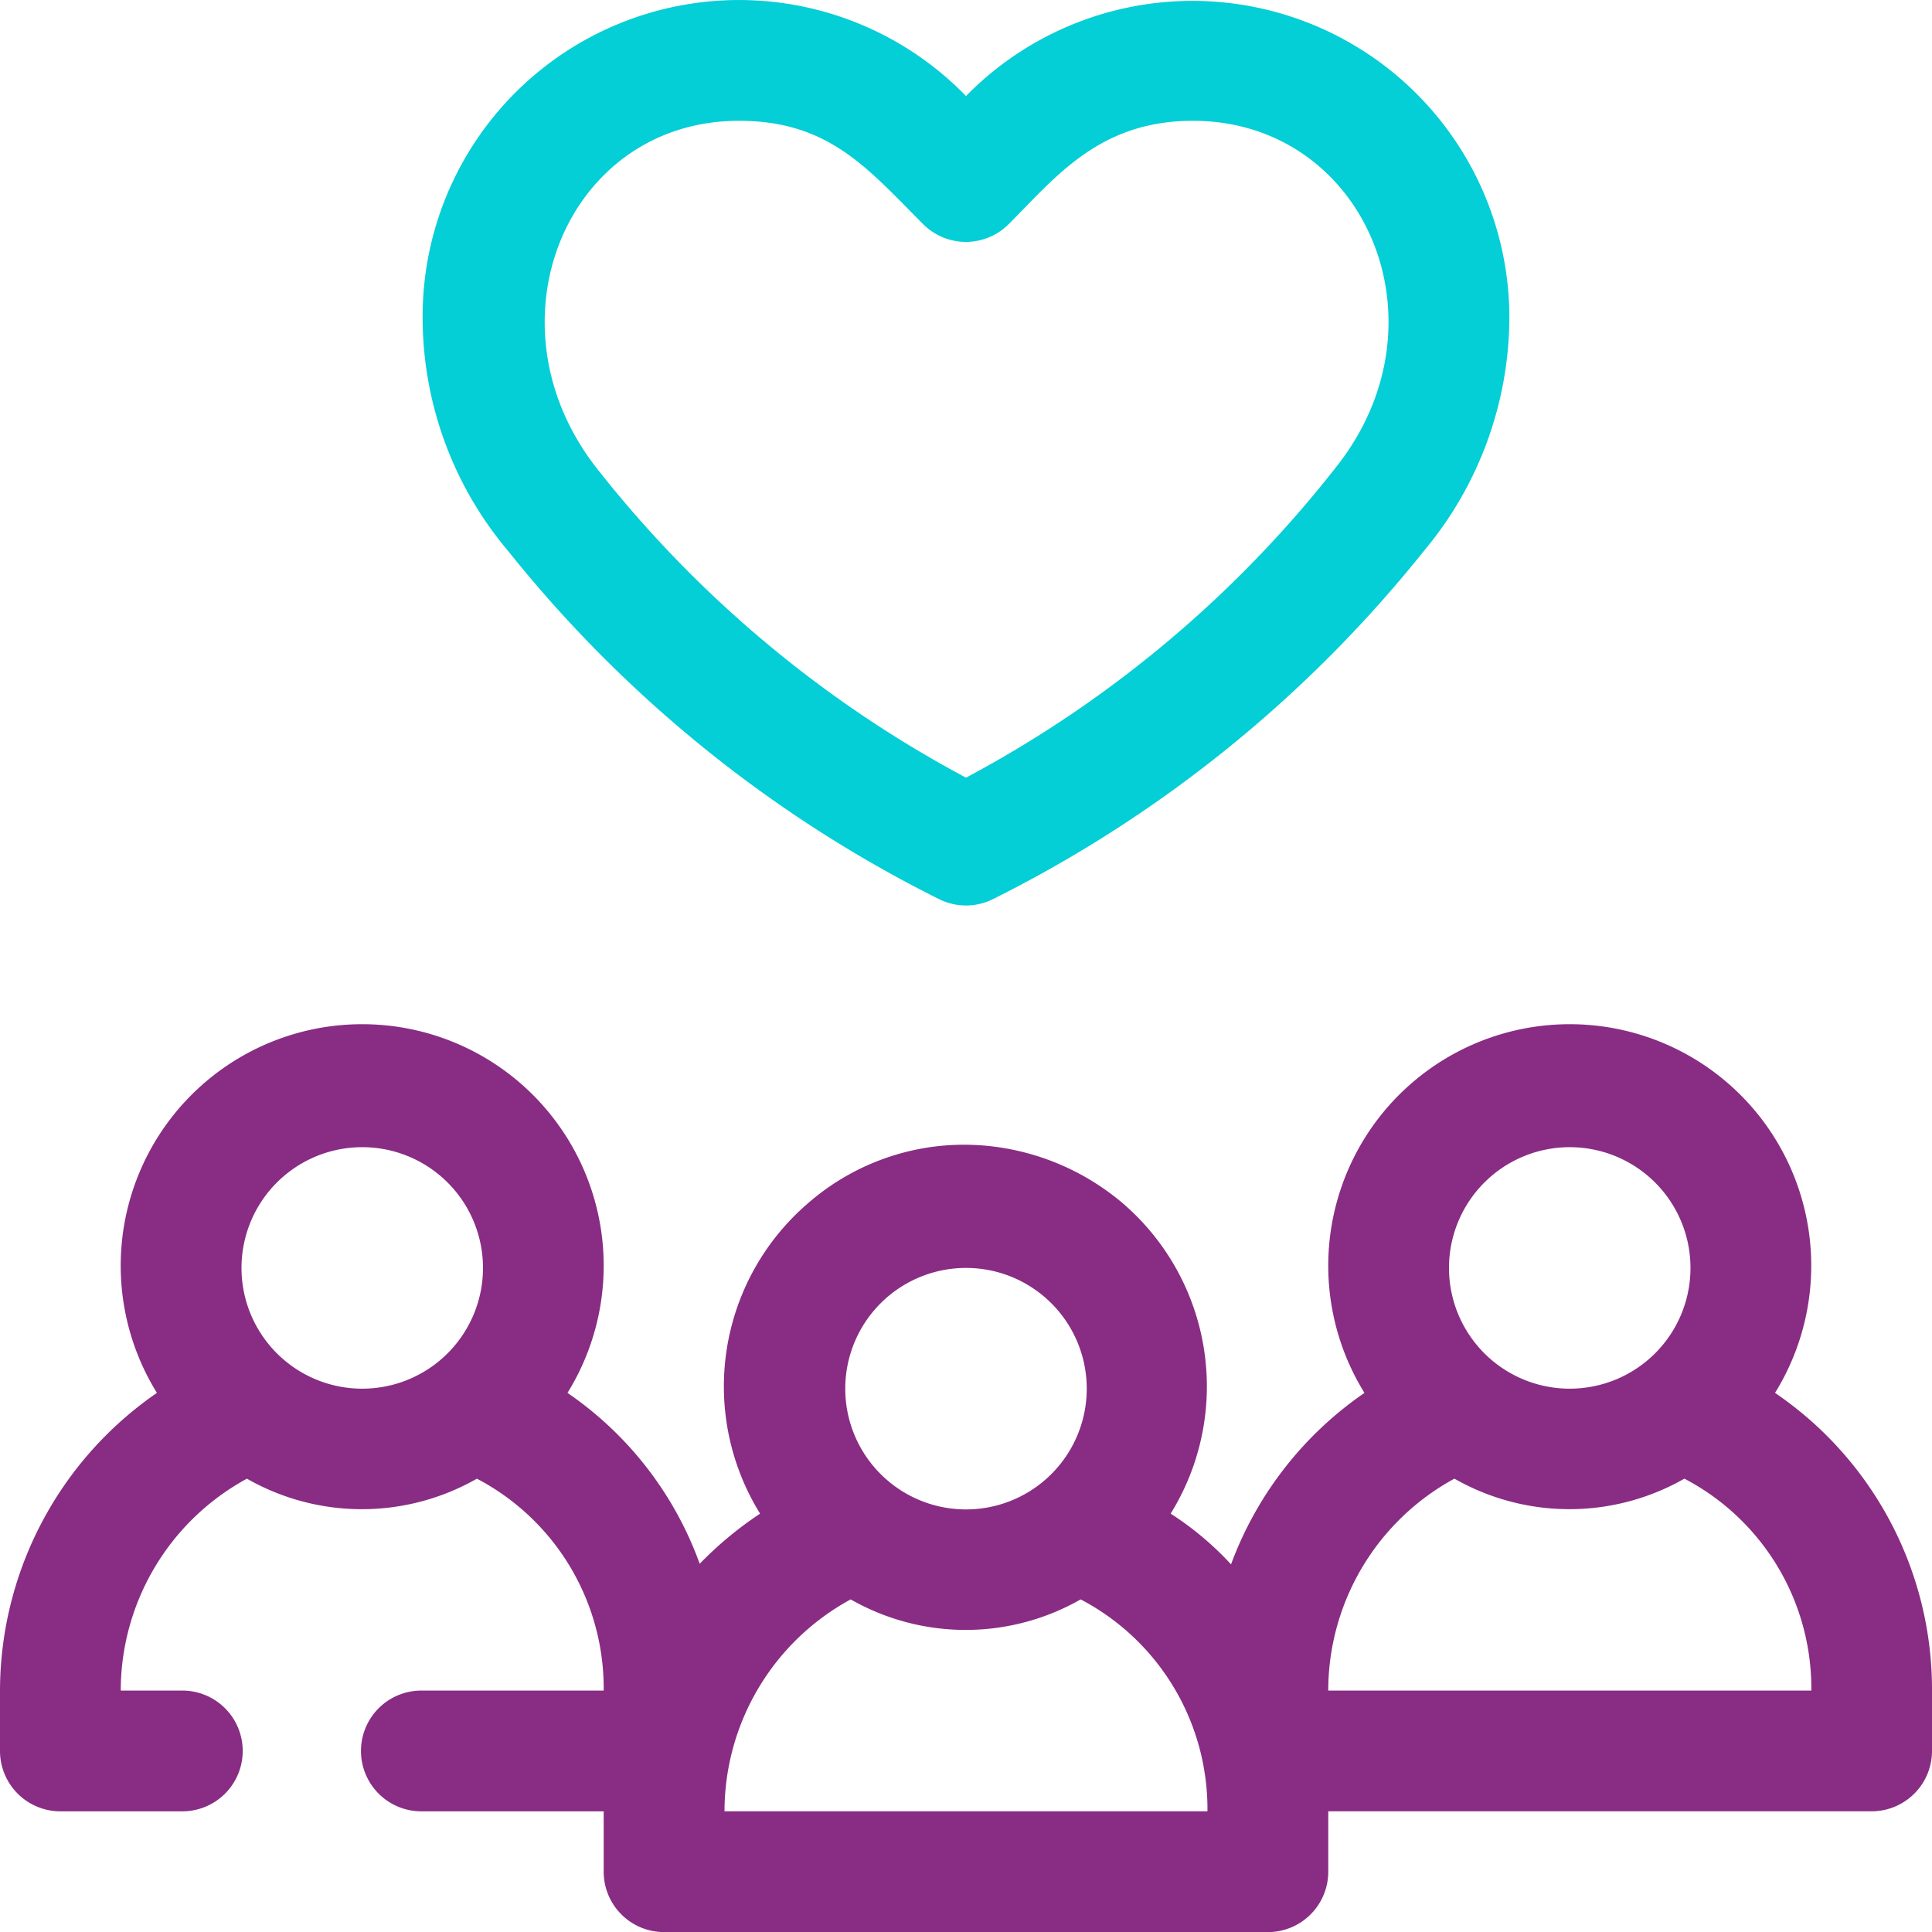 <?xml version="1.0" encoding="UTF-8"?> <svg xmlns="http://www.w3.org/2000/svg" width="81.49" height="81.491" viewBox="0 0 81.49 81.491"><g id="Favorite" transform="translate(0 0.001)"><path id="Trazado_191" data-name="Trazado 191" d="M74.869,32.515a10.186,10.186,0,1,0-17.317,0,15.127,15.127,0,0,0-5.628,7.232,13.038,13.038,0,0,0-2.547-2.139,10.186,10.186,0,0,0-2.03-13.1,10.4,10.4,0,0,0-5.392-2.377,10.015,10.015,0,0,0-7.865,2.377,10.186,10.186,0,0,0-2.03,13.1,15.432,15.432,0,0,0-2.547,2.114,14.846,14.846,0,0,0-5.577-7.207,10.186,10.186,0,1,0-17.317,0A15.279,15.279,0,0,0,0,45.07v2.547a2.547,2.547,0,0,0,2.547,2.547H7.64a2.547,2.547,0,1,0,0-5.093H5.093a10.186,10.186,0,0,1,5.322-8.938,9.779,9.779,0,0,0,9.7,0,9.983,9.983,0,0,1,5.348,8.938h-7.64a2.547,2.547,0,1,0,0,5.093h7.64v2.547a2.547,2.547,0,0,0,2.547,2.547H53.478a2.547,2.547,0,0,0,2.547-2.547V50.163H78.943a2.547,2.547,0,0,0,2.547-2.547V45.07a15.127,15.127,0,0,0-6.621-12.555ZM10.186,27.244a5.093,5.093,0,1,1,5.093,5.093A5.093,5.093,0,0,1,10.186,27.244Zm30.559,0a5.093,5.093,0,1,1-5.093,5.093A5.093,5.093,0,0,1,40.745,27.244ZM30.559,50.163a10.186,10.186,0,0,1,5.322-8.938,9.779,9.779,0,0,0,9.7,0,9.982,9.982,0,0,1,5.348,8.938ZM66.21,22.151a5.093,5.093,0,1,1-5.093,5.093A5.093,5.093,0,0,1,66.21,22.151ZM56.024,45.07a10.186,10.186,0,0,1,5.322-8.938,9.779,9.779,0,0,0,9.7,0A9.982,9.982,0,0,1,76.4,45.07Z" transform="translate(0 26.235)" fill="#892c84"></path><path id="Trazado_192" data-name="Trazado 192" d="M28.773,37.919A54.242,54.242,0,0,1,10.616,23.251,15.279,15.279,0,0,1,7,13.345,13.344,13.344,0,0,1,29.919,4.05a13.369,13.369,0,0,1,22.919,9.295,15.407,15.407,0,0,1-3.616,9.906A54.242,54.242,0,0,1,31.065,37.919,2.547,2.547,0,0,1,28.773,37.919ZM20.344,5.094c-7.232,0-10.8,8.505-6.01,14.643A49.276,49.276,0,0,0,29.919,32.8,49.174,49.174,0,0,0,45.5,19.737c4.915-6.137,1.222-14.643-6.01-14.643-3.947,0-5.781,2.368-7.767,4.355a2.547,2.547,0,0,1-3.616,0C25.768,7.106,24.138,5.094,20.344,5.094Z" transform="translate(10.826 0)" fill="#04ced6"></path></g></svg> 